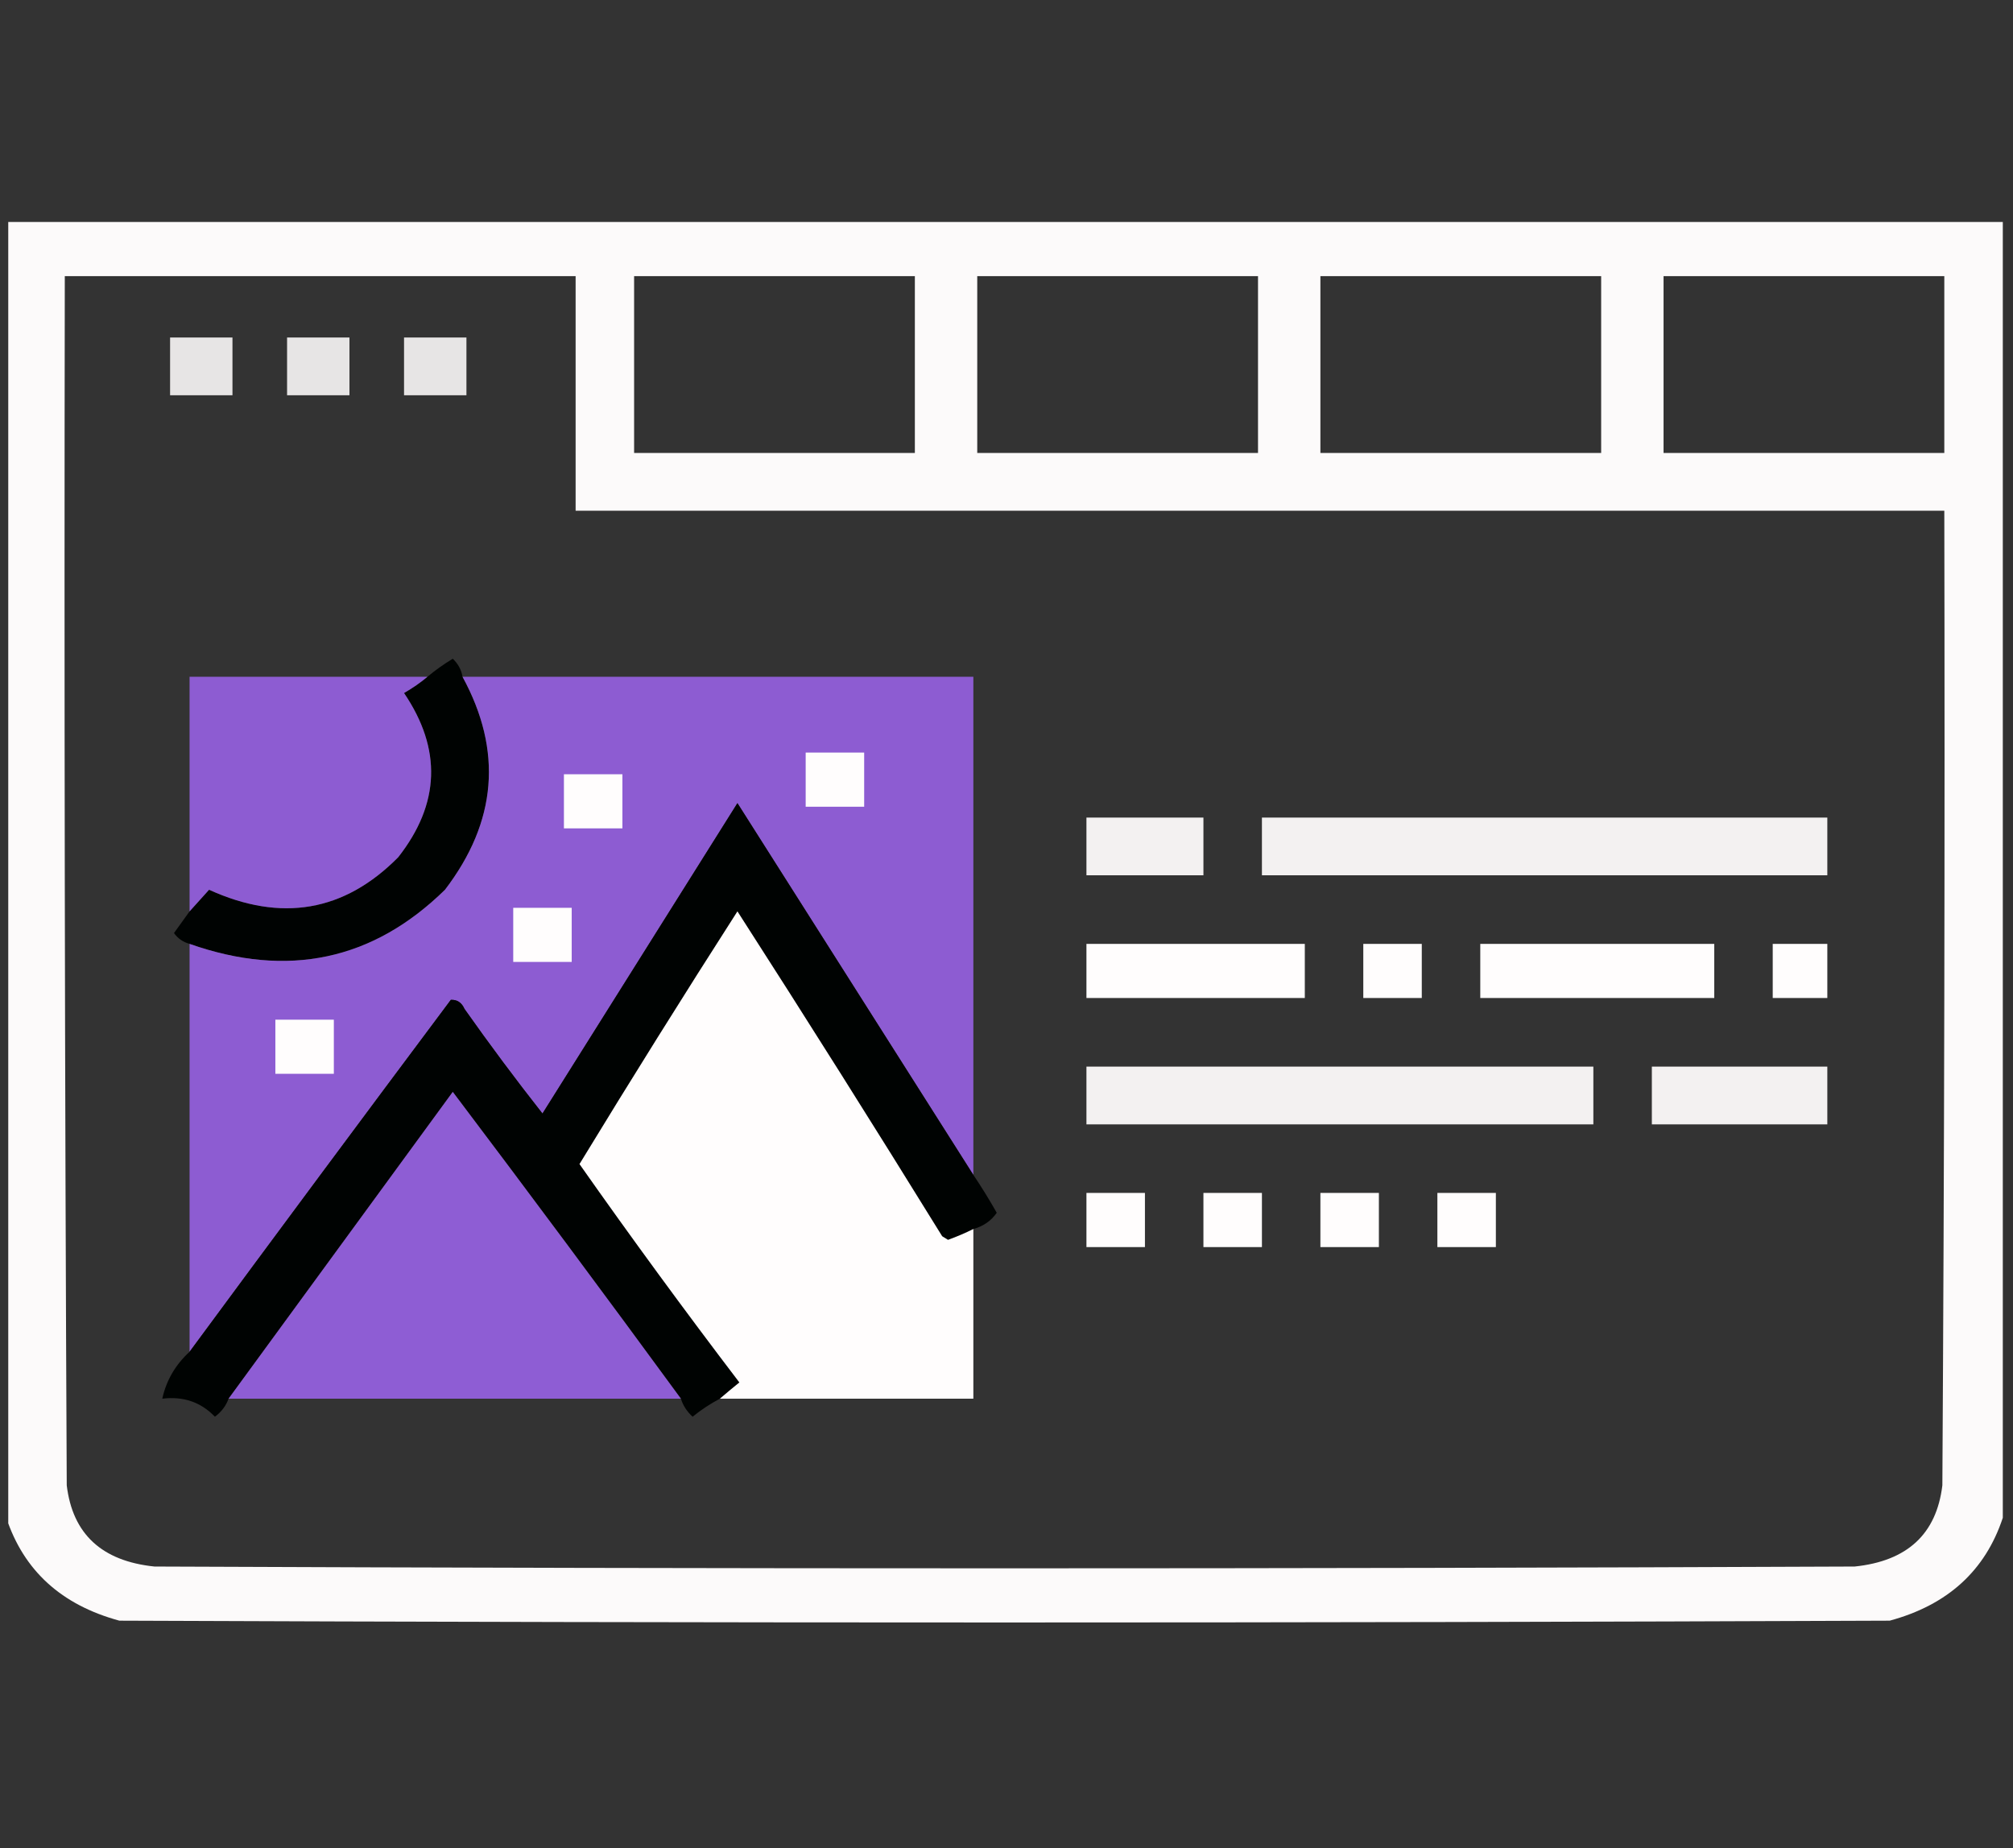 <svg width="122" height="112" viewBox="0 0 122 112" fill="none" xmlns="http://www.w3.org/2000/svg">
<rect x="0" y="0" width="122" height="112" fill="#333333" stroke="none"/>
<g clip-path="url(#clip0_210_99)">
<path opacity="0.983" fill-rule="evenodd" clip-rule="evenodd" d="M0.382 13.453C40.715 13.453 81.048 13.453 121.382 13.453C121.382 39.63 121.382 65.807 121.382 91.984C120.322 95.189 118.038 97.267 114.528 98.219C78.764 98.365 43 98.365 7.235 98.219C3.726 97.267 1.442 95.189 0.382 91.984C0.382 65.807 0.382 39.63 0.382 13.453ZM3.927 16.734C14.246 16.734 24.566 16.734 34.886 16.734C34.886 21.474 34.886 26.213 34.886 30.953C62.536 30.953 90.186 30.953 117.837 30.953C117.876 50.641 117.837 70.328 117.719 90.016C117.364 92.969 115.592 94.609 112.401 94.938C78.055 95.083 43.709 95.083 9.362 94.938C6.172 94.609 4.399 92.969 4.045 90.016C3.927 65.589 3.887 41.161 3.927 16.734ZM38.431 16.734C44.102 16.734 49.774 16.734 55.446 16.734C55.446 20.307 55.446 23.88 55.446 27.453C49.774 27.453 44.102 27.453 38.431 27.453C38.431 23.88 38.431 20.307 38.431 16.734ZM59.227 16.734C64.899 16.734 70.571 16.734 76.243 16.734C76.243 20.307 76.243 23.88 76.243 27.453C70.571 27.453 64.899 27.453 59.227 27.453C59.227 23.88 59.227 20.307 59.227 16.734ZM80.024 16.734C85.696 16.734 91.368 16.734 97.04 16.734C97.04 20.307 97.04 23.88 97.04 27.453C91.368 27.453 85.696 27.453 80.024 27.453C80.024 23.88 80.024 20.307 80.024 16.734ZM100.821 16.734C106.493 16.734 112.165 16.734 117.837 16.734C117.837 20.307 117.837 23.88 117.837 27.453C112.165 27.453 106.493 27.453 100.821 27.453C100.821 23.88 100.821 20.307 100.821 16.734Z" fill="#FFFDFD"/>
<path opacity="0.879" fill-rule="evenodd" clip-rule="evenodd" d="M10.308 20.453C11.568 20.453 12.829 20.453 14.089 20.453C14.089 21.62 14.089 22.787 14.089 23.953C12.829 23.953 11.568 23.953 10.308 23.953C10.308 22.787 10.308 21.62 10.308 20.453Z" fill="#FFFDFD"/>
<path opacity="0.879" fill-rule="evenodd" clip-rule="evenodd" d="M17.398 20.453C18.658 20.453 19.918 20.453 21.179 20.453C21.179 21.62 21.179 22.787 21.179 23.953C19.918 23.953 18.658 23.953 17.398 23.953C17.398 22.787 17.398 21.62 17.398 20.453Z" fill="#FFFDFD"/>
<path opacity="0.879" fill-rule="evenodd" clip-rule="evenodd" d="M24.487 20.453C25.748 20.453 27.008 20.453 28.269 20.453C28.269 21.62 28.269 22.787 28.269 23.953C27.008 23.953 25.748 23.953 24.487 23.953C24.487 22.787 24.487 21.62 24.487 20.453Z" fill="#FFFDFD"/>
<path opacity="0.99" fill-rule="evenodd" clip-rule="evenodd" d="M28.032 41.016C30.474 45.496 30.12 49.799 26.969 53.922C22.603 58.204 17.443 59.298 11.489 57.203C11.088 57.09 10.773 56.871 10.544 56.547C10.865 56.095 11.18 55.658 11.489 55.234C11.878 54.801 12.272 54.364 12.671 53.922C17.044 55.912 20.864 55.256 24.133 51.953C26.671 48.718 26.789 45.401 24.487 42C25.003 41.702 25.476 41.374 25.905 41.016C26.373 40.621 26.886 40.257 27.441 39.922C27.766 40.23 27.962 40.595 28.032 41.016Z" fill="#010403"/>
<path opacity="0.991" fill-rule="evenodd" clip-rule="evenodd" d="M25.905 41.016C25.476 41.374 25.003 41.702 24.487 42C26.789 45.401 26.671 48.718 24.133 51.953C20.864 55.256 17.044 55.912 12.671 53.922C12.272 54.364 11.878 54.801 11.489 55.234C11.489 50.495 11.489 45.755 11.489 41.016C16.295 41.016 21.1 41.016 25.905 41.016Z" fill="#8E5DD4"/>
<path opacity="0.991" fill-rule="evenodd" clip-rule="evenodd" d="M28.032 41.016C38.352 41.016 48.672 41.016 58.991 41.016C58.991 51.078 58.991 61.141 58.991 71.203C54.232 63.707 49.465 56.196 44.693 48.672C40.755 54.943 36.816 61.214 32.877 67.484C31.243 65.408 29.668 63.293 28.15 61.141C27.98 60.757 27.704 60.574 27.323 60.594C22.011 67.698 16.733 74.808 11.489 81.922C11.489 73.682 11.489 65.443 11.489 57.203C17.443 59.298 22.603 58.204 26.969 53.922C30.12 49.799 30.474 45.496 28.032 41.016Z" fill="#8E5DD4"/>
<path fill-rule="evenodd" clip-rule="evenodd" d="M48.829 45.609C50.011 45.609 51.192 45.609 52.374 45.609C52.374 46.703 52.374 47.797 52.374 48.891C51.192 48.891 50.011 48.891 48.829 48.891C48.829 47.797 48.829 46.703 48.829 45.609Z" fill="#FFFDFD"/>
<path fill-rule="evenodd" clip-rule="evenodd" d="M34.177 46.922C35.358 46.922 36.54 46.922 37.722 46.922C37.722 48.016 37.722 49.109 37.722 50.203C36.54 50.203 35.358 50.203 34.177 50.203C34.177 49.109 34.177 48.016 34.177 46.922Z" fill="#FFFDFD"/>
<path opacity="0.994" fill-rule="evenodd" clip-rule="evenodd" d="M58.991 71.203C59.489 71.941 59.962 72.706 60.409 73.5C60.072 73.985 59.599 74.314 58.991 74.484C58.506 74.727 57.994 74.946 57.455 75.141C57.337 75.068 57.219 74.995 57.101 74.922C53.024 68.323 48.889 61.761 44.693 55.234C41.443 60.303 38.253 65.407 35.122 70.547C38.264 75.015 41.494 79.427 44.812 83.781C44.4 84.113 44.007 84.441 43.63 84.766C43.044 85.075 42.492 85.439 41.976 85.859C41.632 85.544 41.396 85.18 41.267 84.766C36.71 78.541 32.102 72.344 27.441 66.172C22.909 72.376 18.38 78.574 13.852 84.766C13.696 85.2 13.42 85.565 13.025 85.859C12.175 84.974 11.111 84.609 9.835 84.766C10.077 83.662 10.628 82.714 11.489 81.922C16.733 74.808 22.011 67.698 27.323 60.594C27.704 60.574 27.98 60.757 28.15 61.141C29.668 63.293 31.243 65.408 32.877 67.484C36.816 61.214 40.755 54.943 44.693 48.672C49.465 56.196 54.232 63.707 58.991 71.203Z" fill="#010403"/>
<path opacity="0.938" fill-rule="evenodd" clip-rule="evenodd" d="M65.845 49.547C68.208 49.547 70.571 49.547 72.935 49.547C72.935 50.714 72.935 51.88 72.935 53.047C70.571 53.047 68.208 53.047 65.845 53.047C65.845 51.88 65.845 50.714 65.845 49.547Z" fill="#FFFDFD"/>
<path opacity="0.938" fill-rule="evenodd" clip-rule="evenodd" d="M76.48 49.547C87.902 49.547 99.325 49.547 110.747 49.547C110.747 50.714 110.747 51.88 110.747 53.047C99.325 53.047 87.902 53.047 76.48 53.047C76.48 51.88 76.48 50.714 76.48 49.547Z" fill="#FFFDFD"/>
<path fill-rule="evenodd" clip-rule="evenodd" d="M31.105 55.016C32.286 55.016 33.468 55.016 34.649 55.016C34.649 56.109 34.649 57.203 34.649 58.297C33.468 58.297 32.286 58.297 31.105 58.297C31.105 57.203 31.105 56.109 31.105 55.016Z" fill="#FFFDFD"/>
<path opacity="0.997" fill-rule="evenodd" clip-rule="evenodd" d="M58.991 74.484C58.991 77.912 58.991 81.338 58.991 84.766C53.871 84.766 48.75 84.766 43.63 84.766C44.007 84.441 44.4 84.113 44.812 83.781C41.494 79.427 38.264 75.015 35.122 70.547C38.253 65.407 41.443 60.303 44.693 55.234C48.889 61.761 53.024 68.323 57.101 74.922C57.219 74.995 57.337 75.068 57.455 75.141C57.994 74.946 58.506 74.727 58.991 74.484Z" fill="#FFFDFD"/>
<path fill-rule="evenodd" clip-rule="evenodd" d="M65.845 57.203C70.256 57.203 74.668 57.203 79.079 57.203C79.079 58.297 79.079 59.391 79.079 60.484C74.668 60.484 70.256 60.484 65.845 60.484C65.845 59.391 65.845 58.297 65.845 57.203Z" fill="#FFFDFD"/>
<path fill-rule="evenodd" clip-rule="evenodd" d="M82.624 57.203C83.806 57.203 84.987 57.203 86.169 57.203C86.169 58.297 86.169 59.391 86.169 60.484C84.987 60.484 83.806 60.484 82.624 60.484C82.624 59.391 82.624 58.297 82.624 57.203Z" fill="#FFFDFD"/>
<path fill-rule="evenodd" clip-rule="evenodd" d="M89.714 57.203C94.44 57.203 99.167 57.203 103.894 57.203C103.894 58.297 103.894 59.391 103.894 60.484C99.167 60.484 94.44 60.484 89.714 60.484C89.714 59.391 89.714 58.297 89.714 57.203Z" fill="#FFFDFD"/>
<path fill-rule="evenodd" clip-rule="evenodd" d="M107.438 57.203C108.541 57.203 109.644 57.203 110.747 57.203C110.747 58.297 110.747 59.391 110.747 60.484C109.644 60.484 108.541 60.484 107.438 60.484C107.438 59.391 107.438 58.297 107.438 57.203Z" fill="#FFFDFD"/>
<path fill-rule="evenodd" clip-rule="evenodd" d="M16.689 61.797C17.87 61.797 19.052 61.797 20.233 61.797C20.233 62.891 20.233 63.984 20.233 65.078C19.052 65.078 17.87 65.078 16.689 65.078C16.689 63.984 16.689 62.891 16.689 61.797Z" fill="#FFFDFD"/>
<path opacity="0.938" fill-rule="evenodd" clip-rule="evenodd" d="M65.845 64.641C76.085 64.641 86.327 64.641 96.567 64.641C96.567 65.807 96.567 66.974 96.567 68.141C86.327 68.141 76.085 68.141 65.845 68.141C65.845 66.974 65.845 65.807 65.845 64.641Z" fill="#FFFDFD"/>
<path opacity="0.938" fill-rule="evenodd" clip-rule="evenodd" d="M100.112 64.641C103.657 64.641 107.202 64.641 110.747 64.641C110.747 65.807 110.747 66.974 110.747 68.141C107.202 68.141 103.657 68.141 100.112 68.141C100.112 66.974 100.112 65.807 100.112 64.641Z" fill="#FFFDFD"/>
<path fill-rule="evenodd" clip-rule="evenodd" d="M41.267 84.766C32.129 84.766 22.991 84.766 13.852 84.766C18.38 78.574 22.909 72.376 27.441 66.172C32.102 72.344 36.71 78.541 41.267 84.766Z" fill="#8E5DD4"/>
<path fill-rule="evenodd" clip-rule="evenodd" d="M65.845 72.297C67.026 72.297 68.208 72.297 69.39 72.297C69.39 73.391 69.39 74.484 69.39 75.578C68.208 75.578 67.026 75.578 65.845 75.578C65.845 74.484 65.845 73.391 65.845 72.297Z" fill="#FFFDFD"/>
<path fill-rule="evenodd" clip-rule="evenodd" d="M72.935 72.297C74.116 72.297 75.298 72.297 76.48 72.297C76.48 73.391 76.48 74.484 76.48 75.578C75.298 75.578 74.116 75.578 72.935 75.578C72.935 74.484 72.935 73.391 72.935 72.297Z" fill="#FFFDFD"/>
<path fill-rule="evenodd" clip-rule="evenodd" d="M80.024 72.297C81.206 72.297 82.388 72.297 83.569 72.297C83.569 73.391 83.569 74.484 83.569 75.578C82.388 75.578 81.206 75.578 80.024 75.578C80.024 74.484 80.024 73.391 80.024 72.297Z" fill="#FFFDFD"/>
<path fill-rule="evenodd" clip-rule="evenodd" d="M87.114 72.297C88.296 72.297 89.478 72.297 90.659 72.297C90.659 73.391 90.659 74.484 90.659 75.578C89.478 75.578 88.296 75.578 87.114 75.578C87.114 74.484 87.114 73.391 87.114 72.297Z" fill="#FFFDFD"/>
</g>
<defs>
<clipPath id="clip0_210_99">
<rect width="121" height="112" fill="white" transform="translate(0.5)"/>
</clipPath>
</defs>
</svg>
